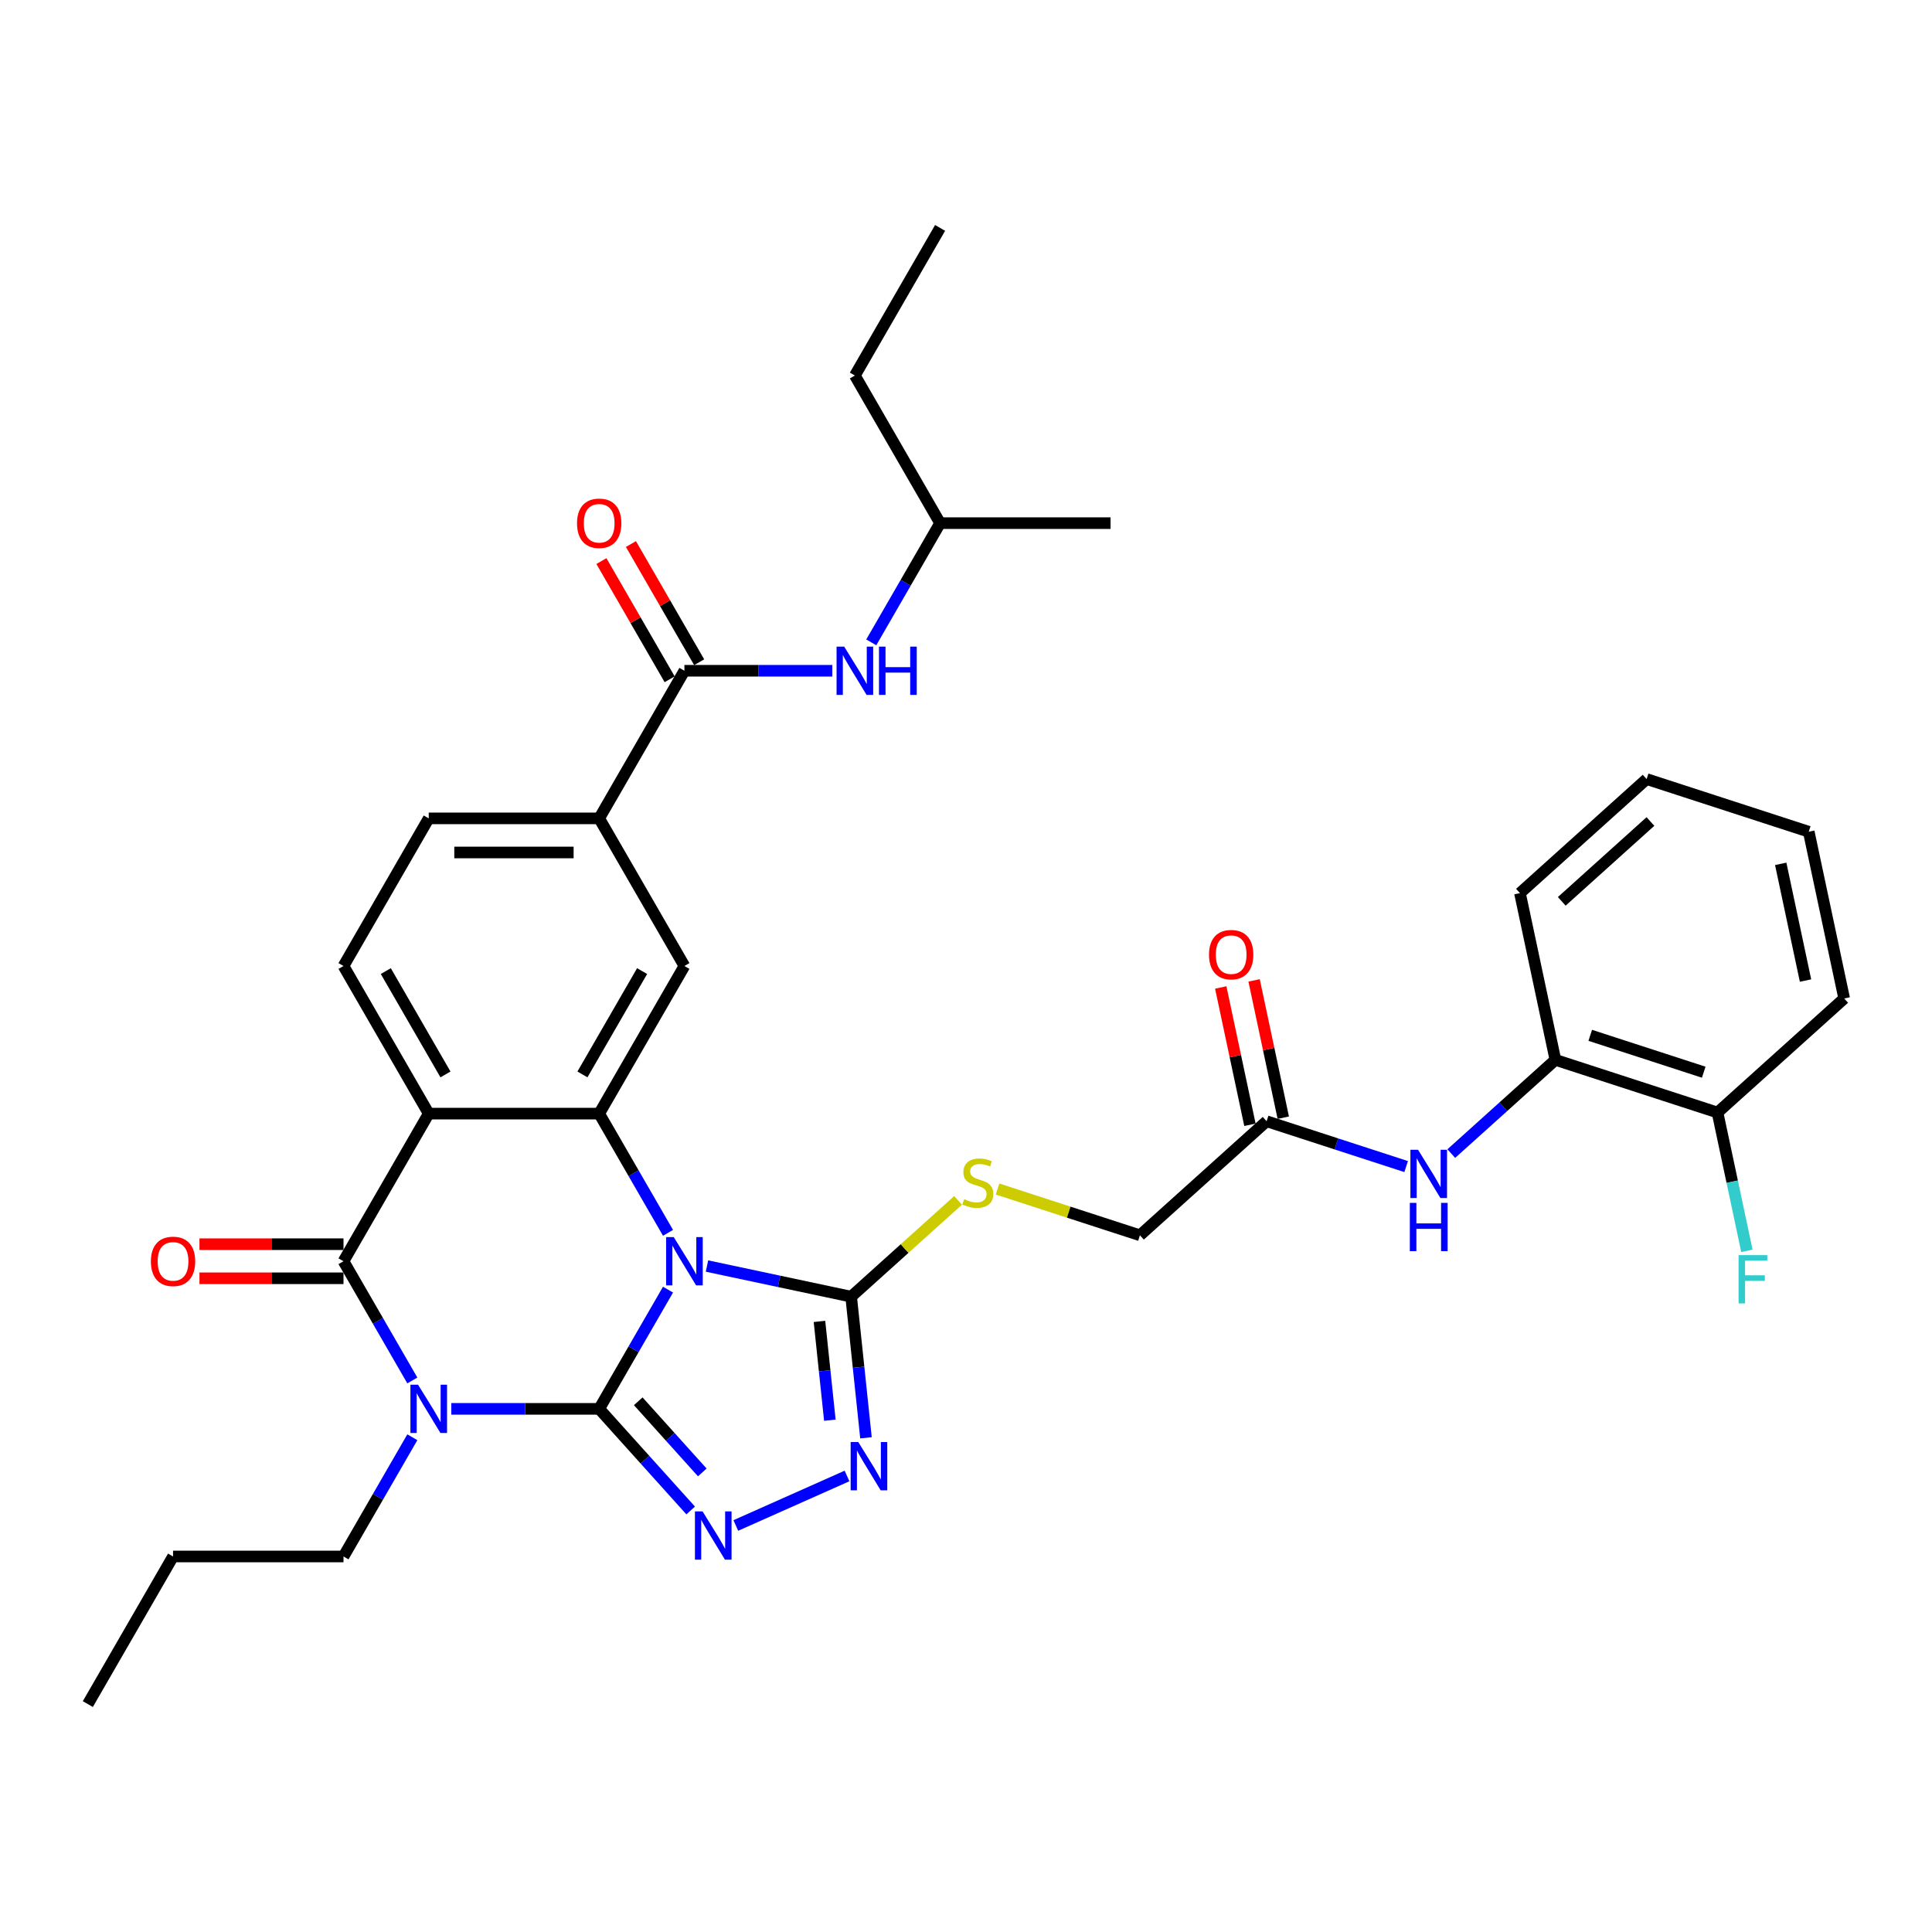 <?xml version='1.0' encoding='iso-8859-1'?>
<svg version='1.1' baseProfile='full'
              xmlns='http://www.w3.org/2000/svg'
                      xmlns:rdkit='http://www.rdkit.org/xml'
                      xmlns:xlink='http://www.w3.org/1999/xlink'
                  xml:space='preserve'
width='1000px' height='1000px' viewBox='0 0 1000 1000'>
<!-- END OF HEADER -->
<rect style='opacity:1.0;fill:#FFFFFF;stroke:none' width='1000' height='1000' x='0' y='0'> </rect>
<path class='bond-0' d='M 310.138,729.223 L 327.952,698.368' style='fill:none;fill-rule:evenodd;stroke:#000000;stroke-width:6px;stroke-linecap:butt;stroke-linejoin:miter;stroke-opacity:1' />
<path class='bond-0' d='M 327.952,698.368 L 345.766,667.514' style='fill:none;fill-rule:evenodd;stroke:#0000FF;stroke-width:6px;stroke-linecap:butt;stroke-linejoin:miter;stroke-opacity:1' />
<path class='bond-1' d='M 310.138,729.223 L 271.865,729.223' style='fill:none;fill-rule:evenodd;stroke:#000000;stroke-width:6px;stroke-linecap:butt;stroke-linejoin:miter;stroke-opacity:1' />
<path class='bond-1' d='M 271.865,729.223 L 233.592,729.223' style='fill:none;fill-rule:evenodd;stroke:#0000FF;stroke-width:6px;stroke-linecap:butt;stroke-linejoin:miter;stroke-opacity:1' />
<path class='bond-5' d='M 310.138,729.223 L 333.815,755.519' style='fill:none;fill-rule:evenodd;stroke:#000000;stroke-width:6px;stroke-linecap:butt;stroke-linejoin:miter;stroke-opacity:1' />
<path class='bond-5' d='M 333.815,755.519 L 357.493,781.815' style='fill:none;fill-rule:evenodd;stroke:#0000FF;stroke-width:6px;stroke-linecap:butt;stroke-linejoin:miter;stroke-opacity:1' />
<path class='bond-5' d='M 330.355,725.304 L 346.929,743.712' style='fill:none;fill-rule:evenodd;stroke:#000000;stroke-width:6px;stroke-linecap:butt;stroke-linejoin:miter;stroke-opacity:1' />
<path class='bond-5' d='M 346.929,743.712 L 363.503,762.119' style='fill:none;fill-rule:evenodd;stroke:#0000FF;stroke-width:6px;stroke-linecap:butt;stroke-linejoin:miter;stroke-opacity:1' />
<path class='bond-3' d='M 345.766,638.116 L 327.952,607.262' style='fill:none;fill-rule:evenodd;stroke:#0000FF;stroke-width:6px;stroke-linecap:butt;stroke-linejoin:miter;stroke-opacity:1' />
<path class='bond-3' d='M 327.952,607.262 L 310.138,576.408' style='fill:none;fill-rule:evenodd;stroke:#000000;stroke-width:6px;stroke-linecap:butt;stroke-linejoin:miter;stroke-opacity:1' />
<path class='bond-6' d='M 365.933,655.298 L 403.243,663.228' style='fill:none;fill-rule:evenodd;stroke:#0000FF;stroke-width:6px;stroke-linecap:butt;stroke-linejoin:miter;stroke-opacity:1' />
<path class='bond-6' d='M 403.243,663.228 L 440.552,671.159' style='fill:none;fill-rule:evenodd;stroke:#000000;stroke-width:6px;stroke-linecap:butt;stroke-linejoin:miter;stroke-opacity:1' />
<path class='bond-2' d='M 213.424,714.524 L 195.61,683.67' style='fill:none;fill-rule:evenodd;stroke:#0000FF;stroke-width:6px;stroke-linecap:butt;stroke-linejoin:miter;stroke-opacity:1' />
<path class='bond-2' d='M 195.61,683.67 L 177.796,652.815' style='fill:none;fill-rule:evenodd;stroke:#000000;stroke-width:6px;stroke-linecap:butt;stroke-linejoin:miter;stroke-opacity:1' />
<path class='bond-22' d='M 213.424,743.922 L 195.61,774.776' style='fill:none;fill-rule:evenodd;stroke:#0000FF;stroke-width:6px;stroke-linecap:butt;stroke-linejoin:miter;stroke-opacity:1' />
<path class='bond-22' d='M 195.61,774.776 L 177.796,805.63' style='fill:none;fill-rule:evenodd;stroke:#000000;stroke-width:6px;stroke-linecap:butt;stroke-linejoin:miter;stroke-opacity:1' />
<path class='bond-4' d='M 177.796,652.815 L 221.91,576.408' style='fill:none;fill-rule:evenodd;stroke:#000000;stroke-width:6px;stroke-linecap:butt;stroke-linejoin:miter;stroke-opacity:1' />
<path class='bond-17' d='M 177.796,643.992 L 140.52,643.992' style='fill:none;fill-rule:evenodd;stroke:#000000;stroke-width:6px;stroke-linecap:butt;stroke-linejoin:miter;stroke-opacity:1' />
<path class='bond-17' d='M 140.52,643.992 L 103.244,643.992' style='fill:none;fill-rule:evenodd;stroke:#FF0000;stroke-width:6px;stroke-linecap:butt;stroke-linejoin:miter;stroke-opacity:1' />
<path class='bond-17' d='M 177.796,661.638 L 140.52,661.638' style='fill:none;fill-rule:evenodd;stroke:#000000;stroke-width:6px;stroke-linecap:butt;stroke-linejoin:miter;stroke-opacity:1' />
<path class='bond-17' d='M 140.52,661.638 L 103.244,661.638' style='fill:none;fill-rule:evenodd;stroke:#FF0000;stroke-width:6px;stroke-linecap:butt;stroke-linejoin:miter;stroke-opacity:1' />
<path class='bond-9' d='M 310.138,576.408 L 354.252,500' style='fill:none;fill-rule:evenodd;stroke:#000000;stroke-width:6px;stroke-linecap:butt;stroke-linejoin:miter;stroke-opacity:1' />
<path class='bond-9' d='M 301.474,556.124 L 332.354,502.638' style='fill:none;fill-rule:evenodd;stroke:#000000;stroke-width:6px;stroke-linecap:butt;stroke-linejoin:miter;stroke-opacity:1' />
<path class='bond-36' d='M 310.138,576.408 L 221.91,576.408' style='fill:none;fill-rule:evenodd;stroke:#000000;stroke-width:6px;stroke-linecap:butt;stroke-linejoin:miter;stroke-opacity:1' />
<path class='bond-11' d='M 221.91,576.408 L 177.796,500' style='fill:none;fill-rule:evenodd;stroke:#000000;stroke-width:6px;stroke-linecap:butt;stroke-linejoin:miter;stroke-opacity:1' />
<path class='bond-11' d='M 230.575,556.124 L 199.695,502.638' style='fill:none;fill-rule:evenodd;stroke:#000000;stroke-width:6px;stroke-linecap:butt;stroke-linejoin:miter;stroke-opacity:1' />
<path class='bond-7' d='M 380.856,789.588 L 438.413,763.962' style='fill:none;fill-rule:evenodd;stroke:#0000FF;stroke-width:6px;stroke-linecap:butt;stroke-linejoin:miter;stroke-opacity:1' />
<path class='bond-13' d='M 440.552,671.159 L 468.227,646.24' style='fill:none;fill-rule:evenodd;stroke:#000000;stroke-width:6px;stroke-linecap:butt;stroke-linejoin:miter;stroke-opacity:1' />
<path class='bond-13' d='M 468.227,646.24 L 495.901,621.322' style='fill:none;fill-rule:evenodd;stroke:#CCCC00;stroke-width:6px;stroke-linecap:butt;stroke-linejoin:miter;stroke-opacity:1' />
<path class='bond-35' d='M 440.552,671.159 L 444.391,707.682' style='fill:none;fill-rule:evenodd;stroke:#000000;stroke-width:6px;stroke-linecap:butt;stroke-linejoin:miter;stroke-opacity:1' />
<path class='bond-35' d='M 444.391,707.682 L 448.229,744.205' style='fill:none;fill-rule:evenodd;stroke:#0000FF;stroke-width:6px;stroke-linecap:butt;stroke-linejoin:miter;stroke-opacity:1' />
<path class='bond-35' d='M 424.155,683.96 L 426.842,709.526' style='fill:none;fill-rule:evenodd;stroke:#000000;stroke-width:6px;stroke-linecap:butt;stroke-linejoin:miter;stroke-opacity:1' />
<path class='bond-35' d='M 426.842,709.526 L 429.529,735.092' style='fill:none;fill-rule:evenodd;stroke:#0000FF;stroke-width:6px;stroke-linecap:butt;stroke-linejoin:miter;stroke-opacity:1' />
<path class='bond-8' d='M 354.252,347.185 L 310.138,423.592' style='fill:none;fill-rule:evenodd;stroke:#000000;stroke-width:6px;stroke-linecap:butt;stroke-linejoin:miter;stroke-opacity:1' />
<path class='bond-14' d='M 354.252,347.185 L 392.525,347.185' style='fill:none;fill-rule:evenodd;stroke:#000000;stroke-width:6px;stroke-linecap:butt;stroke-linejoin:miter;stroke-opacity:1' />
<path class='bond-14' d='M 392.525,347.185 L 430.799,347.185' style='fill:none;fill-rule:evenodd;stroke:#0000FF;stroke-width:6px;stroke-linecap:butt;stroke-linejoin:miter;stroke-opacity:1' />
<path class='bond-19' d='M 361.893,342.773 L 344.232,312.184' style='fill:none;fill-rule:evenodd;stroke:#000000;stroke-width:6px;stroke-linecap:butt;stroke-linejoin:miter;stroke-opacity:1' />
<path class='bond-19' d='M 344.232,312.184 L 326.571,281.594' style='fill:none;fill-rule:evenodd;stroke:#FF0000;stroke-width:6px;stroke-linecap:butt;stroke-linejoin:miter;stroke-opacity:1' />
<path class='bond-19' d='M 346.611,351.596 L 328.95,321.007' style='fill:none;fill-rule:evenodd;stroke:#000000;stroke-width:6px;stroke-linecap:butt;stroke-linejoin:miter;stroke-opacity:1' />
<path class='bond-19' d='M 328.95,321.007 L 311.289,290.417' style='fill:none;fill-rule:evenodd;stroke:#FF0000;stroke-width:6px;stroke-linecap:butt;stroke-linejoin:miter;stroke-opacity:1' />
<path class='bond-10' d='M 354.252,500 L 310.138,423.592' style='fill:none;fill-rule:evenodd;stroke:#000000;stroke-width:6px;stroke-linecap:butt;stroke-linejoin:miter;stroke-opacity:1' />
<path class='bond-37' d='M 310.138,423.592 L 221.91,423.592' style='fill:none;fill-rule:evenodd;stroke:#000000;stroke-width:6px;stroke-linecap:butt;stroke-linejoin:miter;stroke-opacity:1' />
<path class='bond-37' d='M 296.904,441.238 L 235.144,441.238' style='fill:none;fill-rule:evenodd;stroke:#000000;stroke-width:6px;stroke-linecap:butt;stroke-linejoin:miter;stroke-opacity:1' />
<path class='bond-18' d='M 177.796,500 L 221.91,423.592' style='fill:none;fill-rule:evenodd;stroke:#000000;stroke-width:6px;stroke-linecap:butt;stroke-linejoin:miter;stroke-opacity:1' />
<path class='bond-12' d='M 727.822,603.819 L 691.708,592.085' style='fill:none;fill-rule:evenodd;stroke:#0000FF;stroke-width:6px;stroke-linecap:butt;stroke-linejoin:miter;stroke-opacity:1' />
<path class='bond-12' d='M 691.708,592.085 L 655.594,580.351' style='fill:none;fill-rule:evenodd;stroke:#000000;stroke-width:6px;stroke-linecap:butt;stroke-linejoin:miter;stroke-opacity:1' />
<path class='bond-16' d='M 751.185,597.097 L 778.127,572.838' style='fill:none;fill-rule:evenodd;stroke:#0000FF;stroke-width:6px;stroke-linecap:butt;stroke-linejoin:miter;stroke-opacity:1' />
<path class='bond-16' d='M 778.127,572.838 L 805.07,548.579' style='fill:none;fill-rule:evenodd;stroke:#000000;stroke-width:6px;stroke-linecap:butt;stroke-linejoin:miter;stroke-opacity:1' />
<path class='bond-23' d='M 516.335,615.442 L 553.181,627.415' style='fill:none;fill-rule:evenodd;stroke:#CCCC00;stroke-width:6px;stroke-linecap:butt;stroke-linejoin:miter;stroke-opacity:1' />
<path class='bond-23' d='M 553.181,627.415 L 590.028,639.387' style='fill:none;fill-rule:evenodd;stroke:#000000;stroke-width:6px;stroke-linecap:butt;stroke-linejoin:miter;stroke-opacity:1' />
<path class='bond-25' d='M 450.966,332.486 L 468.78,301.632' style='fill:none;fill-rule:evenodd;stroke:#0000FF;stroke-width:6px;stroke-linecap:butt;stroke-linejoin:miter;stroke-opacity:1' />
<path class='bond-25' d='M 468.78,301.632 L 486.594,270.777' style='fill:none;fill-rule:evenodd;stroke:#000000;stroke-width:6px;stroke-linecap:butt;stroke-linejoin:miter;stroke-opacity:1' />
<path class='bond-15' d='M 655.594,580.351 L 590.028,639.387' style='fill:none;fill-rule:evenodd;stroke:#000000;stroke-width:6px;stroke-linecap:butt;stroke-linejoin:miter;stroke-opacity:1' />
<path class='bond-21' d='M 664.224,578.516 L 656.67,542.981' style='fill:none;fill-rule:evenodd;stroke:#000000;stroke-width:6px;stroke-linecap:butt;stroke-linejoin:miter;stroke-opacity:1' />
<path class='bond-21' d='M 656.67,542.981 L 649.117,507.445' style='fill:none;fill-rule:evenodd;stroke:#FF0000;stroke-width:6px;stroke-linecap:butt;stroke-linejoin:miter;stroke-opacity:1' />
<path class='bond-21' d='M 646.964,582.185 L 639.411,546.649' style='fill:none;fill-rule:evenodd;stroke:#000000;stroke-width:6px;stroke-linecap:butt;stroke-linejoin:miter;stroke-opacity:1' />
<path class='bond-21' d='M 639.411,546.649 L 631.857,511.113' style='fill:none;fill-rule:evenodd;stroke:#FF0000;stroke-width:6px;stroke-linecap:butt;stroke-linejoin:miter;stroke-opacity:1' />
<path class='bond-20' d='M 805.07,548.579 L 888.979,575.843' style='fill:none;fill-rule:evenodd;stroke:#000000;stroke-width:6px;stroke-linecap:butt;stroke-linejoin:miter;stroke-opacity:1' />
<path class='bond-20' d='M 823.109,535.886 L 881.846,554.971' style='fill:none;fill-rule:evenodd;stroke:#000000;stroke-width:6px;stroke-linecap:butt;stroke-linejoin:miter;stroke-opacity:1' />
<path class='bond-26' d='M 805.07,548.579 L 786.726,462.279' style='fill:none;fill-rule:evenodd;stroke:#000000;stroke-width:6px;stroke-linecap:butt;stroke-linejoin:miter;stroke-opacity:1' />
<path class='bond-24' d='M 888.979,575.843 L 896.589,611.643' style='fill:none;fill-rule:evenodd;stroke:#000000;stroke-width:6px;stroke-linecap:butt;stroke-linejoin:miter;stroke-opacity:1' />
<path class='bond-24' d='M 896.589,611.643 L 904.199,647.444' style='fill:none;fill-rule:evenodd;stroke:#33CCCC;stroke-width:6px;stroke-linecap:butt;stroke-linejoin:miter;stroke-opacity:1' />
<path class='bond-27' d='M 888.979,575.843 L 954.545,516.807' style='fill:none;fill-rule:evenodd;stroke:#000000;stroke-width:6px;stroke-linecap:butt;stroke-linejoin:miter;stroke-opacity:1' />
<path class='bond-28' d='M 177.796,805.63 L 89.569,805.63' style='fill:none;fill-rule:evenodd;stroke:#000000;stroke-width:6px;stroke-linecap:butt;stroke-linejoin:miter;stroke-opacity:1' />
<path class='bond-29' d='M 486.594,270.777 L 442.48,194.37' style='fill:none;fill-rule:evenodd;stroke:#000000;stroke-width:6px;stroke-linecap:butt;stroke-linejoin:miter;stroke-opacity:1' />
<path class='bond-30' d='M 486.594,270.777 L 574.822,270.777' style='fill:none;fill-rule:evenodd;stroke:#000000;stroke-width:6px;stroke-linecap:butt;stroke-linejoin:miter;stroke-opacity:1' />
<path class='bond-31' d='M 786.726,462.279 L 852.292,403.243' style='fill:none;fill-rule:evenodd;stroke:#000000;stroke-width:6px;stroke-linecap:butt;stroke-linejoin:miter;stroke-opacity:1' />
<path class='bond-31' d='M 808.368,466.537 L 854.264,425.211' style='fill:none;fill-rule:evenodd;stroke:#000000;stroke-width:6px;stroke-linecap:butt;stroke-linejoin:miter;stroke-opacity:1' />
<path class='bond-38' d='M 954.545,516.807 L 936.202,430.507' style='fill:none;fill-rule:evenodd;stroke:#000000;stroke-width:6px;stroke-linecap:butt;stroke-linejoin:miter;stroke-opacity:1' />
<path class='bond-38' d='M 934.534,507.53 L 921.693,447.12' style='fill:none;fill-rule:evenodd;stroke:#000000;stroke-width:6px;stroke-linecap:butt;stroke-linejoin:miter;stroke-opacity:1' />
<path class='bond-33' d='M 89.569,805.63 L 45.455,882.038' style='fill:none;fill-rule:evenodd;stroke:#000000;stroke-width:6px;stroke-linecap:butt;stroke-linejoin:miter;stroke-opacity:1' />
<path class='bond-32' d='M 442.48,194.37 L 486.594,117.962' style='fill:none;fill-rule:evenodd;stroke:#000000;stroke-width:6px;stroke-linecap:butt;stroke-linejoin:miter;stroke-opacity:1' />
<path class='bond-34' d='M 852.292,403.243 L 936.202,430.507' style='fill:none;fill-rule:evenodd;stroke:#000000;stroke-width:6px;stroke-linecap:butt;stroke-linejoin:miter;stroke-opacity:1' />
<path  class='atom-1' d='M 348.729 640.322
L 356.917 653.556
Q 357.728 654.862, 359.034 657.227
Q 360.34 659.591, 360.41 659.732
L 360.41 640.322
L 363.728 640.322
L 363.728 665.308
L 360.305 665.308
L 351.517 650.839
Q 350.494 649.145, 349.4 647.204
Q 348.341 645.263, 348.023 644.663
L 348.023 665.308
L 344.776 665.308
L 344.776 640.322
L 348.729 640.322
' fill='#0000FF'/>
<path  class='atom-2' d='M 216.387 716.73
L 224.575 729.964
Q 225.386 731.27, 226.692 733.634
Q 227.998 735.999, 228.069 736.14
L 228.069 716.73
L 231.386 716.73
L 231.386 741.716
L 227.963 741.716
L 219.175 727.246
Q 218.152 725.552, 217.058 723.611
Q 215.999 721.67, 215.681 721.07
L 215.681 741.716
L 212.435 741.716
L 212.435 716.73
L 216.387 716.73
' fill='#0000FF'/>
<path  class='atom-6' d='M 363.651 782.296
L 371.839 795.53
Q 372.65 796.836, 373.956 799.2
Q 375.262 801.565, 375.332 801.706
L 375.332 782.296
L 378.65 782.296
L 378.65 807.282
L 375.227 807.282
L 366.439 792.813
Q 365.416 791.119, 364.322 789.178
Q 363.263 787.237, 362.945 786.637
L 362.945 807.282
L 359.698 807.282
L 359.698 782.296
L 363.651 782.296
' fill='#0000FF'/>
<path  class='atom-8' d='M 444.251 746.41
L 452.439 759.644
Q 453.251 760.95, 454.556 763.315
Q 455.862 765.679, 455.933 765.82
L 455.933 746.41
L 459.25 746.41
L 459.25 771.396
L 455.827 771.396
L 447.039 756.927
Q 446.016 755.233, 444.922 753.292
Q 443.863 751.351, 443.545 750.751
L 443.545 771.396
L 440.299 771.396
L 440.299 746.41
L 444.251 746.41
' fill='#0000FF'/>
<path  class='atom-13' d='M 733.981 595.122
L 742.168 608.356
Q 742.98 609.662, 744.286 612.026
Q 745.591 614.391, 745.662 614.532
L 745.662 595.122
L 748.979 595.122
L 748.979 620.108
L 745.556 620.108
L 736.769 605.638
Q 735.745 603.944, 734.651 602.003
Q 733.592 600.062, 733.275 599.462
L 733.275 620.108
L 730.028 620.108
L 730.028 595.122
L 733.981 595.122
' fill='#0000FF'/>
<path  class='atom-13' d='M 729.728 622.606
L 733.116 622.606
L 733.116 633.229
L 745.891 633.229
L 745.891 622.606
L 749.279 622.606
L 749.279 647.592
L 745.891 647.592
L 745.891 636.052
L 733.116 636.052
L 733.116 647.592
L 729.728 647.592
L 729.728 622.606
' fill='#0000FF'/>
<path  class='atom-14' d='M 499.06 620.699
Q 499.342 620.804, 500.507 621.298
Q 501.671 621.793, 502.942 622.11
Q 504.248 622.393, 505.518 622.393
Q 507.883 622.393, 509.259 621.263
Q 510.635 620.099, 510.635 618.087
Q 510.635 616.711, 509.93 615.864
Q 509.259 615.017, 508.2 614.558
Q 507.142 614.099, 505.377 613.57
Q 503.154 612.899, 501.813 612.264
Q 500.507 611.629, 499.554 610.288
Q 498.636 608.947, 498.636 606.688
Q 498.636 603.547, 500.754 601.606
Q 502.907 599.665, 507.142 599.665
Q 510.035 599.665, 513.317 601.041
L 512.506 603.759
Q 509.506 602.524, 507.247 602.524
Q 504.812 602.524, 503.471 603.547
Q 502.13 604.535, 502.165 606.264
Q 502.165 607.606, 502.836 608.417
Q 503.542 609.229, 504.53 609.688
Q 505.553 610.146, 507.247 610.676
Q 509.506 611.382, 510.847 612.088
Q 512.188 612.793, 513.141 614.24
Q 514.129 615.652, 514.129 618.087
Q 514.129 621.546, 511.8 623.416
Q 509.506 625.251, 505.659 625.251
Q 503.436 625.251, 501.742 624.757
Q 500.083 624.298, 498.107 623.487
L 499.06 620.699
' fill='#CCCC00'/>
<path  class='atom-15' d='M 436.957 334.692
L 445.144 347.926
Q 445.956 349.232, 447.262 351.596
Q 448.568 353.961, 448.638 354.102
L 448.638 334.692
L 451.956 334.692
L 451.956 359.678
L 448.532 359.678
L 439.745 345.209
Q 438.721 343.515, 437.627 341.574
Q 436.569 339.633, 436.251 339.033
L 436.251 359.678
L 433.004 359.678
L 433.004 334.692
L 436.957 334.692
' fill='#0000FF'/>
<path  class='atom-15' d='M 454.955 334.692
L 458.343 334.692
L 458.343 345.314
L 471.119 345.314
L 471.119 334.692
L 474.507 334.692
L 474.507 359.678
L 471.119 359.678
L 471.119 348.138
L 458.343 348.138
L 458.343 359.678
L 454.955 359.678
L 454.955 334.692
' fill='#0000FF'/>
<path  class='atom-18' d='M 78.099 652.886
Q 78.099 646.886, 81.063 643.534
Q 84.028 640.181, 89.569 640.181
Q 95.109 640.181, 98.074 643.534
Q 101.038 646.886, 101.038 652.886
Q 101.038 658.956, 98.038 662.414
Q 95.039 665.838, 89.569 665.838
Q 84.063 665.838, 81.063 662.414
Q 78.099 658.991, 78.099 652.886
M 89.569 663.014
Q 93.38 663.014, 95.427 660.473
Q 97.509 657.897, 97.509 652.886
Q 97.509 647.98, 95.427 645.51
Q 93.38 643.004, 89.569 643.004
Q 85.757 643.004, 83.675 645.475
Q 81.628 647.945, 81.628 652.886
Q 81.628 657.932, 83.675 660.473
Q 85.757 663.014, 89.569 663.014
' fill='#FF0000'/>
<path  class='atom-20' d='M 298.669 270.848
Q 298.669 264.848, 301.633 261.496
Q 304.597 258.143, 310.138 258.143
Q 315.679 258.143, 318.643 261.496
Q 321.608 264.848, 321.608 270.848
Q 321.608 276.918, 318.608 280.376
Q 315.608 283.8, 310.138 283.8
Q 304.633 283.8, 301.633 280.376
Q 298.669 276.953, 298.669 270.848
M 310.138 280.976
Q 313.95 280.976, 315.997 278.435
Q 318.079 275.859, 318.079 270.848
Q 318.079 265.942, 315.997 263.472
Q 313.95 260.966, 310.138 260.966
Q 306.327 260.966, 304.245 263.437
Q 302.198 265.907, 302.198 270.848
Q 302.198 275.894, 304.245 278.435
Q 306.327 280.976, 310.138 280.976
' fill='#FF0000'/>
<path  class='atom-22' d='M 625.781 494.121
Q 625.781 488.122, 628.745 484.769
Q 631.71 481.417, 637.25 481.417
Q 642.791 481.417, 645.755 484.769
Q 648.72 488.122, 648.72 494.121
Q 648.72 500.192, 645.72 503.65
Q 642.72 507.073, 637.25 507.073
Q 631.745 507.073, 628.745 503.65
Q 625.781 500.227, 625.781 494.121
M 637.25 504.25
Q 641.062 504.25, 643.109 501.709
Q 645.191 499.133, 645.191 494.121
Q 645.191 489.216, 643.109 486.746
Q 641.062 484.24, 637.25 484.24
Q 633.439 484.24, 631.357 486.71
Q 629.31 489.181, 629.31 494.121
Q 629.31 499.168, 631.357 501.709
Q 633.439 504.25, 637.25 504.25
' fill='#FF0000'/>
<path  class='atom-25' d='M 899.894 649.649
L 914.752 649.649
L 914.752 652.508
L 903.247 652.508
L 903.247 660.096
L 913.481 660.096
L 913.481 662.989
L 903.247 662.989
L 903.247 674.636
L 899.894 674.636
L 899.894 649.649
' fill='#33CCCC'/>
</svg>
